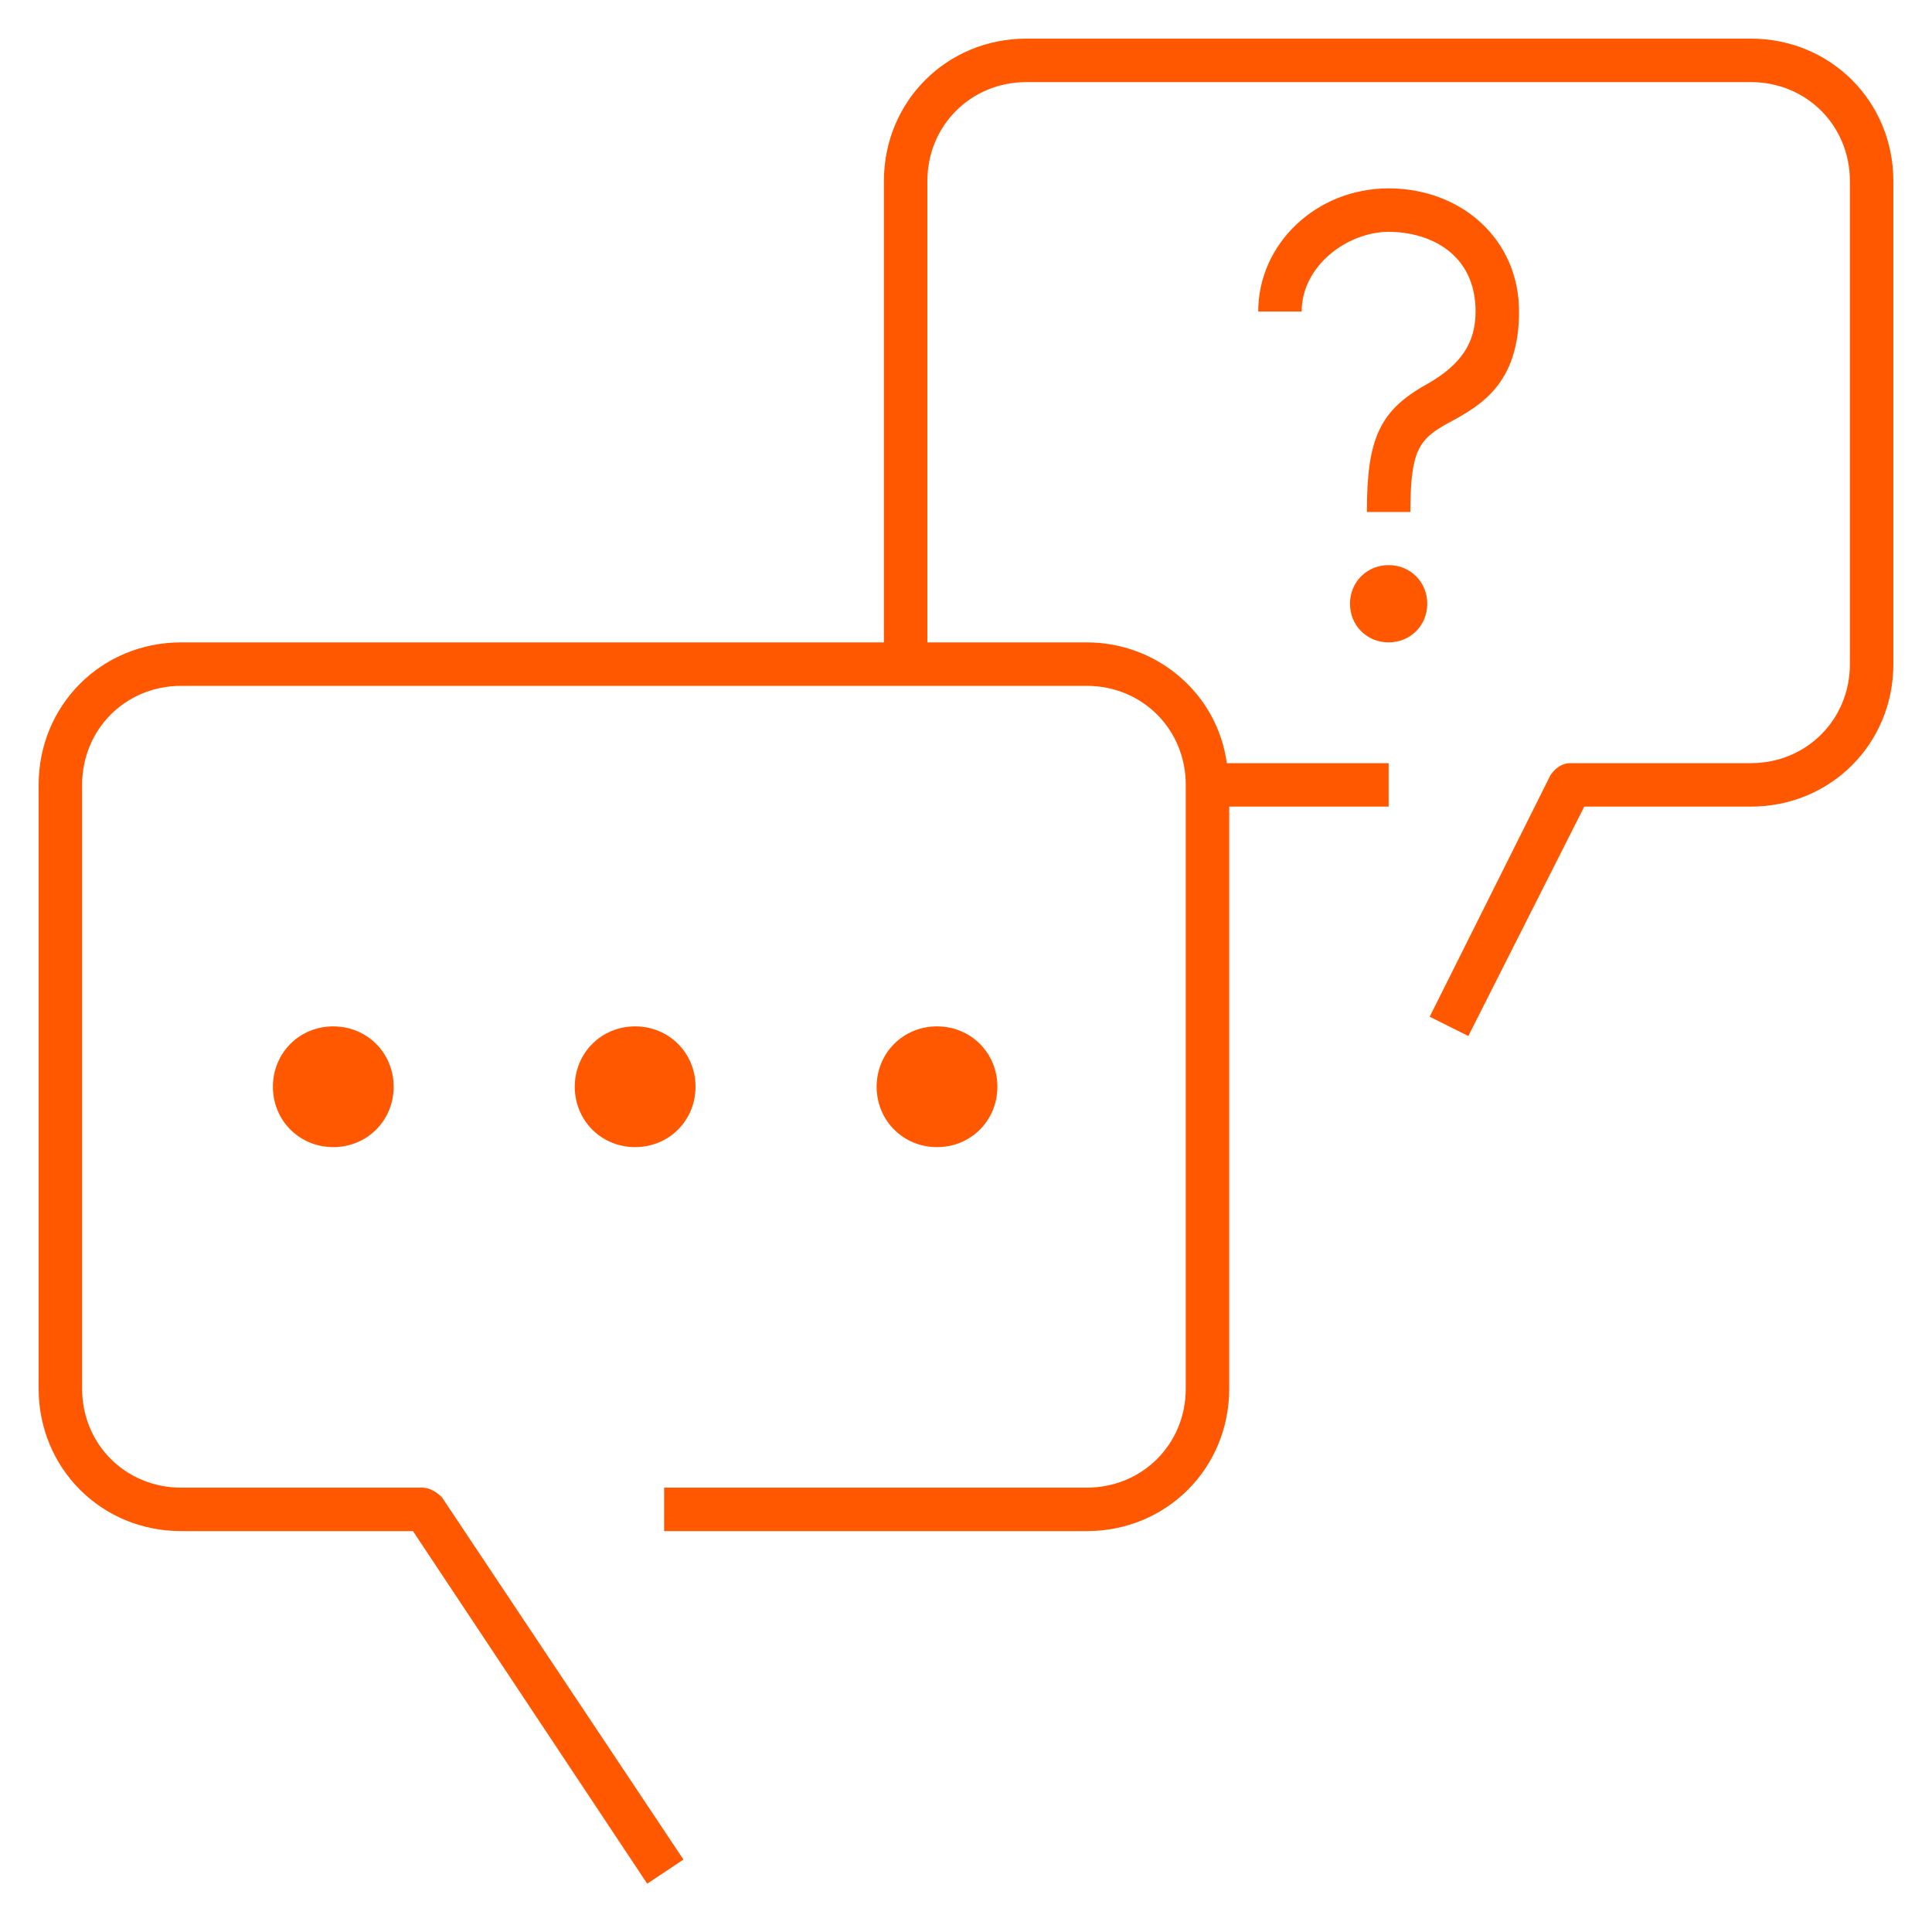 <?xml version="1.0" encoding="UTF-8"?>
<svg id="Layer_1" data-name="Layer 1" xmlns="http://www.w3.org/2000/svg" version="1.1" viewBox="0 0 80 80">
  <defs>
    <style>
      .cls-1 {
        fill: #ff5800;
        stroke-width: 0px;
      }
    </style>
  </defs>
  <path class="cls-1" d="M26.8,78l-9.7-14.6H7.5c-3.3,0-5.9-2.6-5.9-5.9v-25c0-3.3,2.6-5.9,5.9-5.9h29.1V7.5c0-3.3,2.6-5.9,5.9-5.9h30c3.3,0,5.9,2.6,5.9,5.9v20c0,3.3-2.6,5.9-5.9,5.9h-6.9l-4.8,9.5-1.6-.8,5-10c.2-.3.5-.5.8-.5h7.5c2.3,0,4.1-1.8,4.1-4.1V7.5c0-2.3-1.8-4.1-4.1-4.1h-30c-2.3,0-4.1,1.8-4.1,4.1v19.1h6.6c2.9,0,5.4,2.1,5.8,5h6.7v1.8h-6.6v24.1c0,3.3-2.6,5.9-5.9,5.9h-17.5v-1.8h17.5c2.3,0,4.1-1.8,4.1-4.1v-25c0-2.3-1.8-4.1-4.1-4.1H7.5c-2.3,0-4.1,1.8-4.1,4.1v25c0,2.3,1.8,4.1,4.1,4.1h10c.3,0,.6.2.8.4l10,15-1.5,1ZM58.4,21.2h-1.8c0-3,.5-4.2,2.5-5.3,1.4-.8,2-1.7,2-3,0-2.4-1.9-3.3-3.6-3.3s-3.6,1.4-3.6,3.3h-1.8c0-2.8,2.4-5.1,5.4-5.1s5.4,2.1,5.4,5.1-1.6,3.9-2.9,4.6c-1.3.7-1.6,1.2-1.6,3.8h0ZM28.8,45c0,1.4-1.1,2.5-2.5,2.5s-2.5-1.1-2.5-2.5,1.1-2.5,2.5-2.5,2.5,1.1,2.5,2.5ZM38.8,42.5c-1.4,0-2.5,1.1-2.5,2.5s1.1,2.5,2.5,2.5,2.5-1.1,2.5-2.5-1.1-2.5-2.5-2.5ZM13.8,42.5c-1.4,0-2.5,1.1-2.5,2.5s1.1,2.5,2.5,2.5,2.5-1.1,2.5-2.5-1.1-2.5-2.5-2.5ZM57.5,26.6c.9,0,1.6-.7,1.6-1.6s-.7-1.6-1.6-1.6c0,0,0,0,0,0-.9,0-1.6.7-1.6,1.6,0,.9.7,1.6,1.6,1.6h0Z"/>
</svg>
